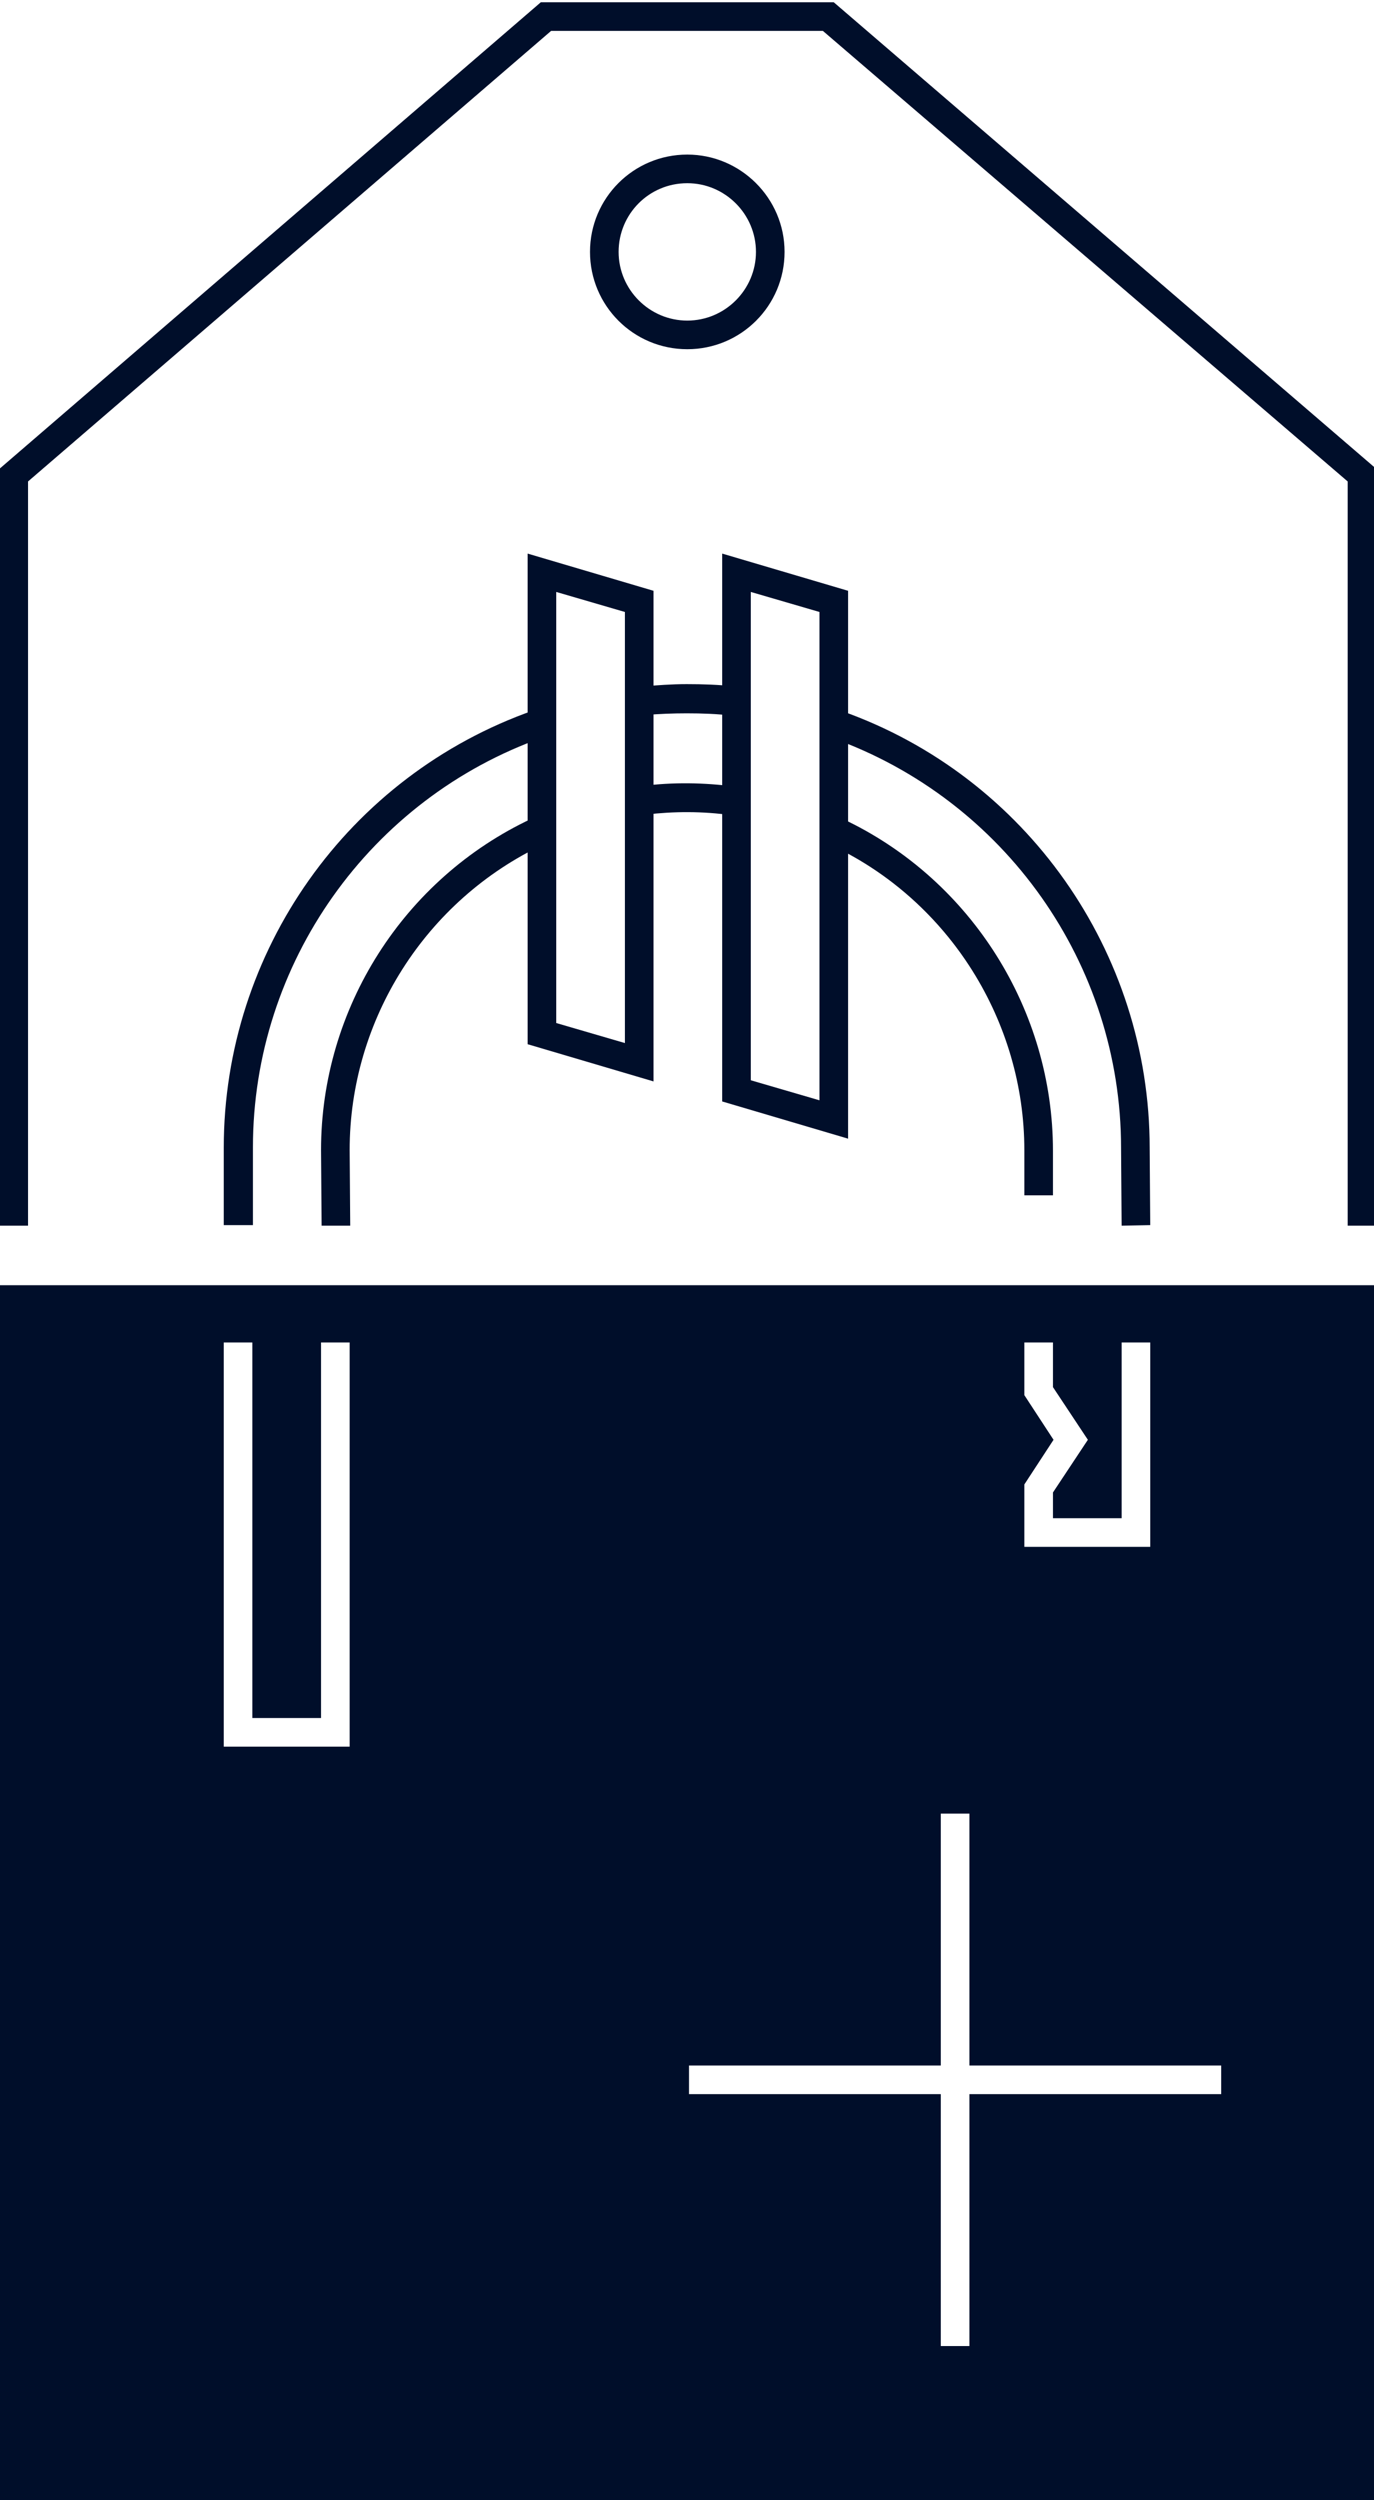 <?xml version="1.0" encoding="utf-8"?>
<!-- Generator: Adobe Illustrator 23.0.4, SVG Export Plug-In . SVG Version: 6.00 Build 0)  -->
<svg version="1.1" id="Layer_1" xmlns="http://www.w3.org/2000/svg" xmlns:xlink="http://www.w3.org/1999/xlink" x="0px" y="0px"
	 viewBox="0 0 240.1 436.7" style="enable-background:new 0 0 240.1 436.7;" xml:space="preserve">
<style type="text/css">
	.st0{fill:#000E2A;}
</style>
<title>icon</title>
<g>
	<polygon class="st0" points="240.5,214.1 235.5,214.1 235.5,84.1 143.8,5.4 96.3,5.4 4.9,84.1 4.9,214.1 -0.1,214.1 -0.1,81.9 
		94.5,0.4 145.7,0.4 240.5,81.9 	"/>
</g>
<g>
	<path class="st0" d="M184,208.8h-5v-7.9c0-22.5-13.1-43.4-33.4-53.1l2.2-4.5c22,10.6,36.2,33.2,36.2,57.7V208.8z"/>
</g>
<g>
	<path class="st0" d="M127.8,142.4c-5-0.7-10-0.7-15-0.1l-0.6-5c5.4-0.7,10.9-0.6,16.2,0.1L127.8,142.4z"/>
</g>
<g>
	<path class="st0" d="M56.2,214.1c0,0-0.1-13.2-0.1-13.2c0-24.7,14.4-47.4,36.8-57.9l2.1,4.5c-20.6,9.7-33.9,30.6-33.9,53.4
		l0.1,13.2L56.2,214.1z"/>
</g>
<g>
	<path class="st0" d="M44.1,214h-5v-13.5c0-34.3,21.7-65,54.1-76.4l1.7,4.7c-30.3,10.7-50.7,39.5-50.7,71.6V214z"/>
</g>
<g>
	<path class="st0" d="M127.9,125c-2.6-0.3-5.2-0.4-7.9-0.4c-2.4,0-4.9,0.1-7.2,0.3l-0.5-5c2.5-0.2,5.1-0.4,7.7-0.4
		c2.8,0,5.6,0.1,8.4,0.4L127.9,125z"/>
</g>
<g>
	<path class="st0" d="M196,214.1l-0.1-13.6c0-32.1-20.3-60.8-50.5-71.6l1.7-4.7c32.2,11.4,53.8,42.1,53.8,76.3L201,214L196,214.1z"
		/>
</g>
<g>
	<path class="st0" d="M114.2,188.9l-22-6.5V96.7l22,6.5V188.9z M97.2,178.7l12,3.5v-75.3l-12-3.5V178.7z"/>
</g>
<g>
	<path class="st0" d="M148.2,198.9l-22-6.5V96.7l22,6.5V198.9z M131.2,188.7l12,3.5v-85.3l-12-3.5V188.7z"/>
</g>
<g>
	<path class="st0" d="M120.1,32c6.6,0,12,5.4,12,12s-5.4,12-12,12s-12-5.4-12-12S113.4,32,120.1,32 M120.1,27c-9.4,0-17,7.6-17,17
		s7.6,17,17,17s17-7.6,17-17S129.4,27,120.1,27L120.1,27z"/>
</g>
<path class="st0" d="M-0.1,224.5V437h240.6V224.5H-0.1z M179,259.3l5.1-7.8l-5.1-7.8v-9.2h5v7.8l6.1,9.2l-6.1,9.2v4.5h12v-30.7h5
	v35.7h-22V259.3z M61.1,305.1h-22v-70.6h5v65.6h12v-65.6h5V305.1z M213.4,365.8h-44v44h-5v-44h-44v-5h44v-44h5v44h44V365.8z"/>
</svg>

